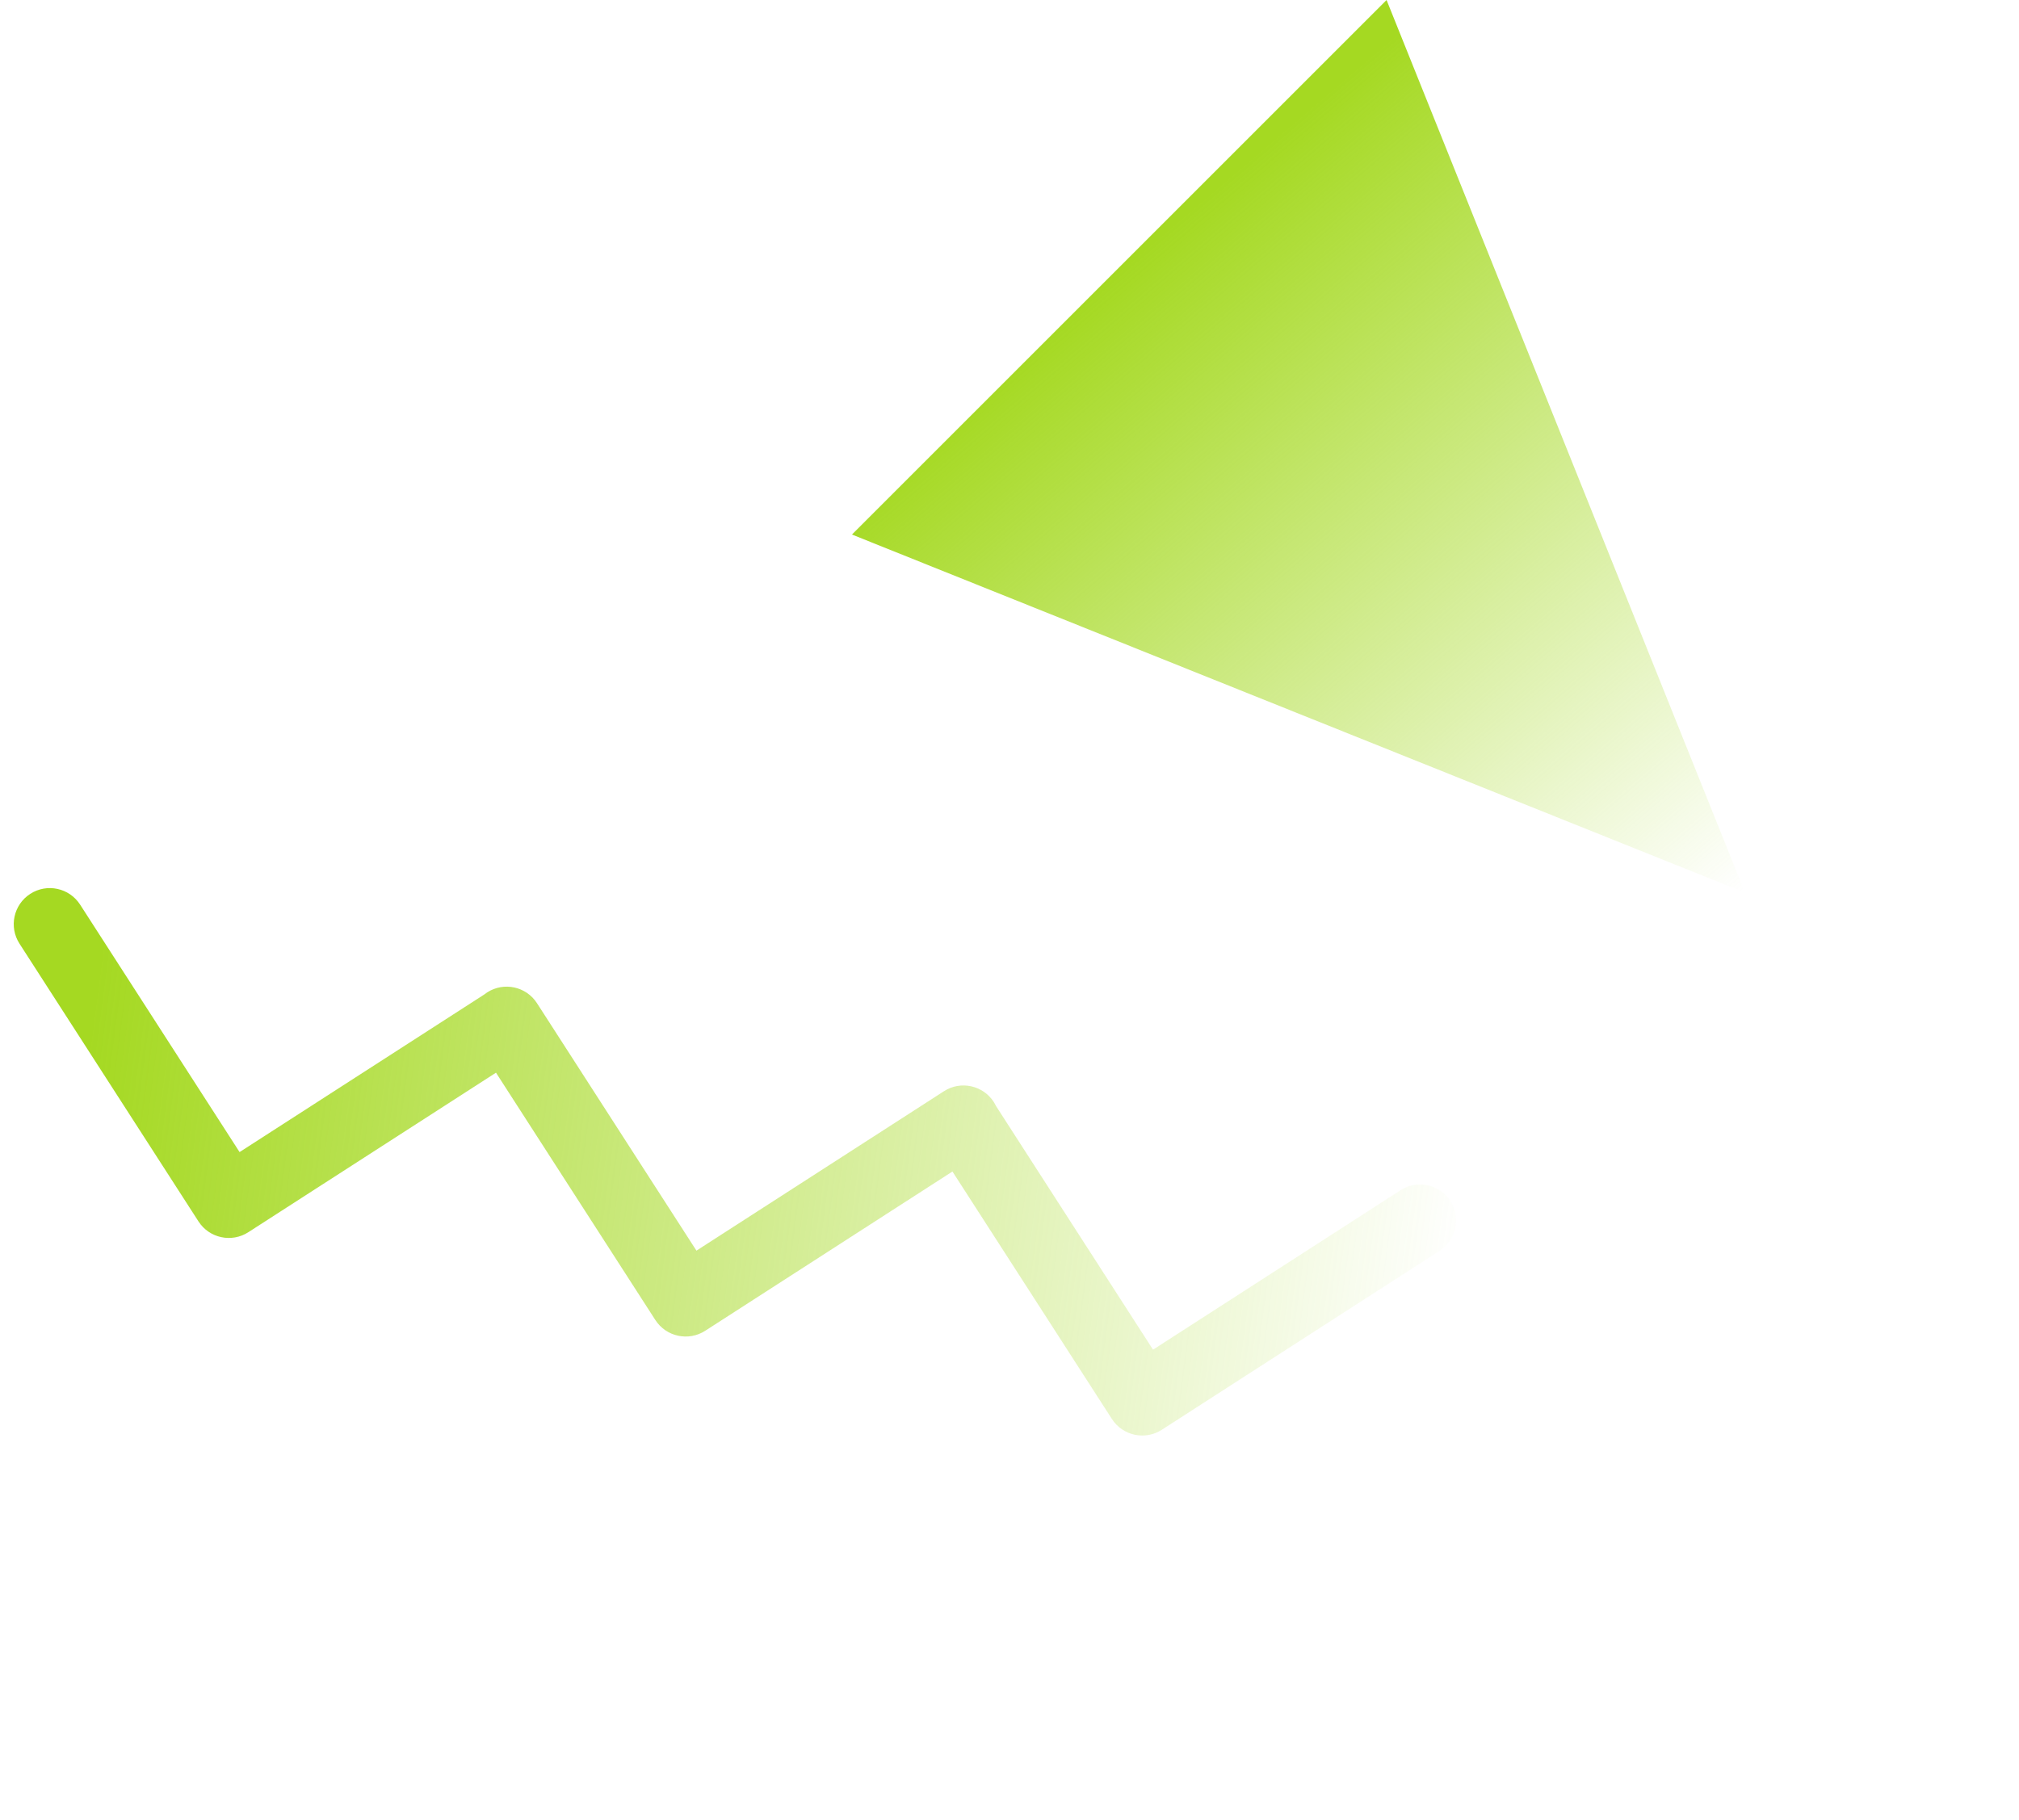 <svg width="112" height="101" viewBox="0 0 112 101" fill="none" xmlns="http://www.w3.org/2000/svg">
<g clip-path="url(#clip0_2995_26666)">
<path d="M96.798 49.524L47.26 29.658L76.917 0.001L96.798 49.524Z" fill="url(#paint0_linear_2995_26666)"/>
<path d="M1.68 49.593C0.751 50.191 0.483 51.429 1.082 52.358L11.011 67.769C11.609 68.697 12.847 68.965 13.775 68.367L27.514 59.516L36.354 73.238C36.953 74.166 38.191 74.434 39.119 73.836L52.835 64.999L61.682 78.731C62.281 79.659 63.519 79.927 64.447 79.329L79.858 69.4C80.787 68.802 81.054 67.564 80.456 66.636C79.858 65.707 78.62 65.44 77.692 66.038L63.962 74.884L55.245 61.355C55.211 61.283 55.173 61.211 55.128 61.142C54.53 60.214 53.292 59.946 52.364 60.544L38.634 69.39L29.788 55.66C29.189 54.731 27.952 54.464 27.023 55.062C26.965 55.099 26.91 55.139 26.857 55.181L13.29 63.921L4.444 50.191C3.846 49.263 2.608 48.995 1.68 49.593Z" fill="url(#paint1_linear_2995_26666)"/>
</g>
<defs>
<linearGradient id="paint0_linear_2995_26666" x1="60.728" y1="16.189" x2="92.32" y2="53.154" gradientUnits="userSpaceOnUse">
<stop stop-color="#A5D922"/>
<stop offset="1" stop-color="#A5D922" stop-opacity="0"/>
</linearGradient>
<linearGradient id="paint1_linear_2995_26666" x1="4.876" y1="58.238" x2="81.54" y2="68.311" gradientUnits="userSpaceOnUse">
<stop stop-color="#A5D922"/>
<stop offset="1" stop-color="#A5D922" stop-opacity="0"/>
</linearGradient>
<clipPath id="clip0_2995_26666">
<rect width="111.622" height="100.267" fill="white"/>
</clipPath>
</defs>
</svg>
